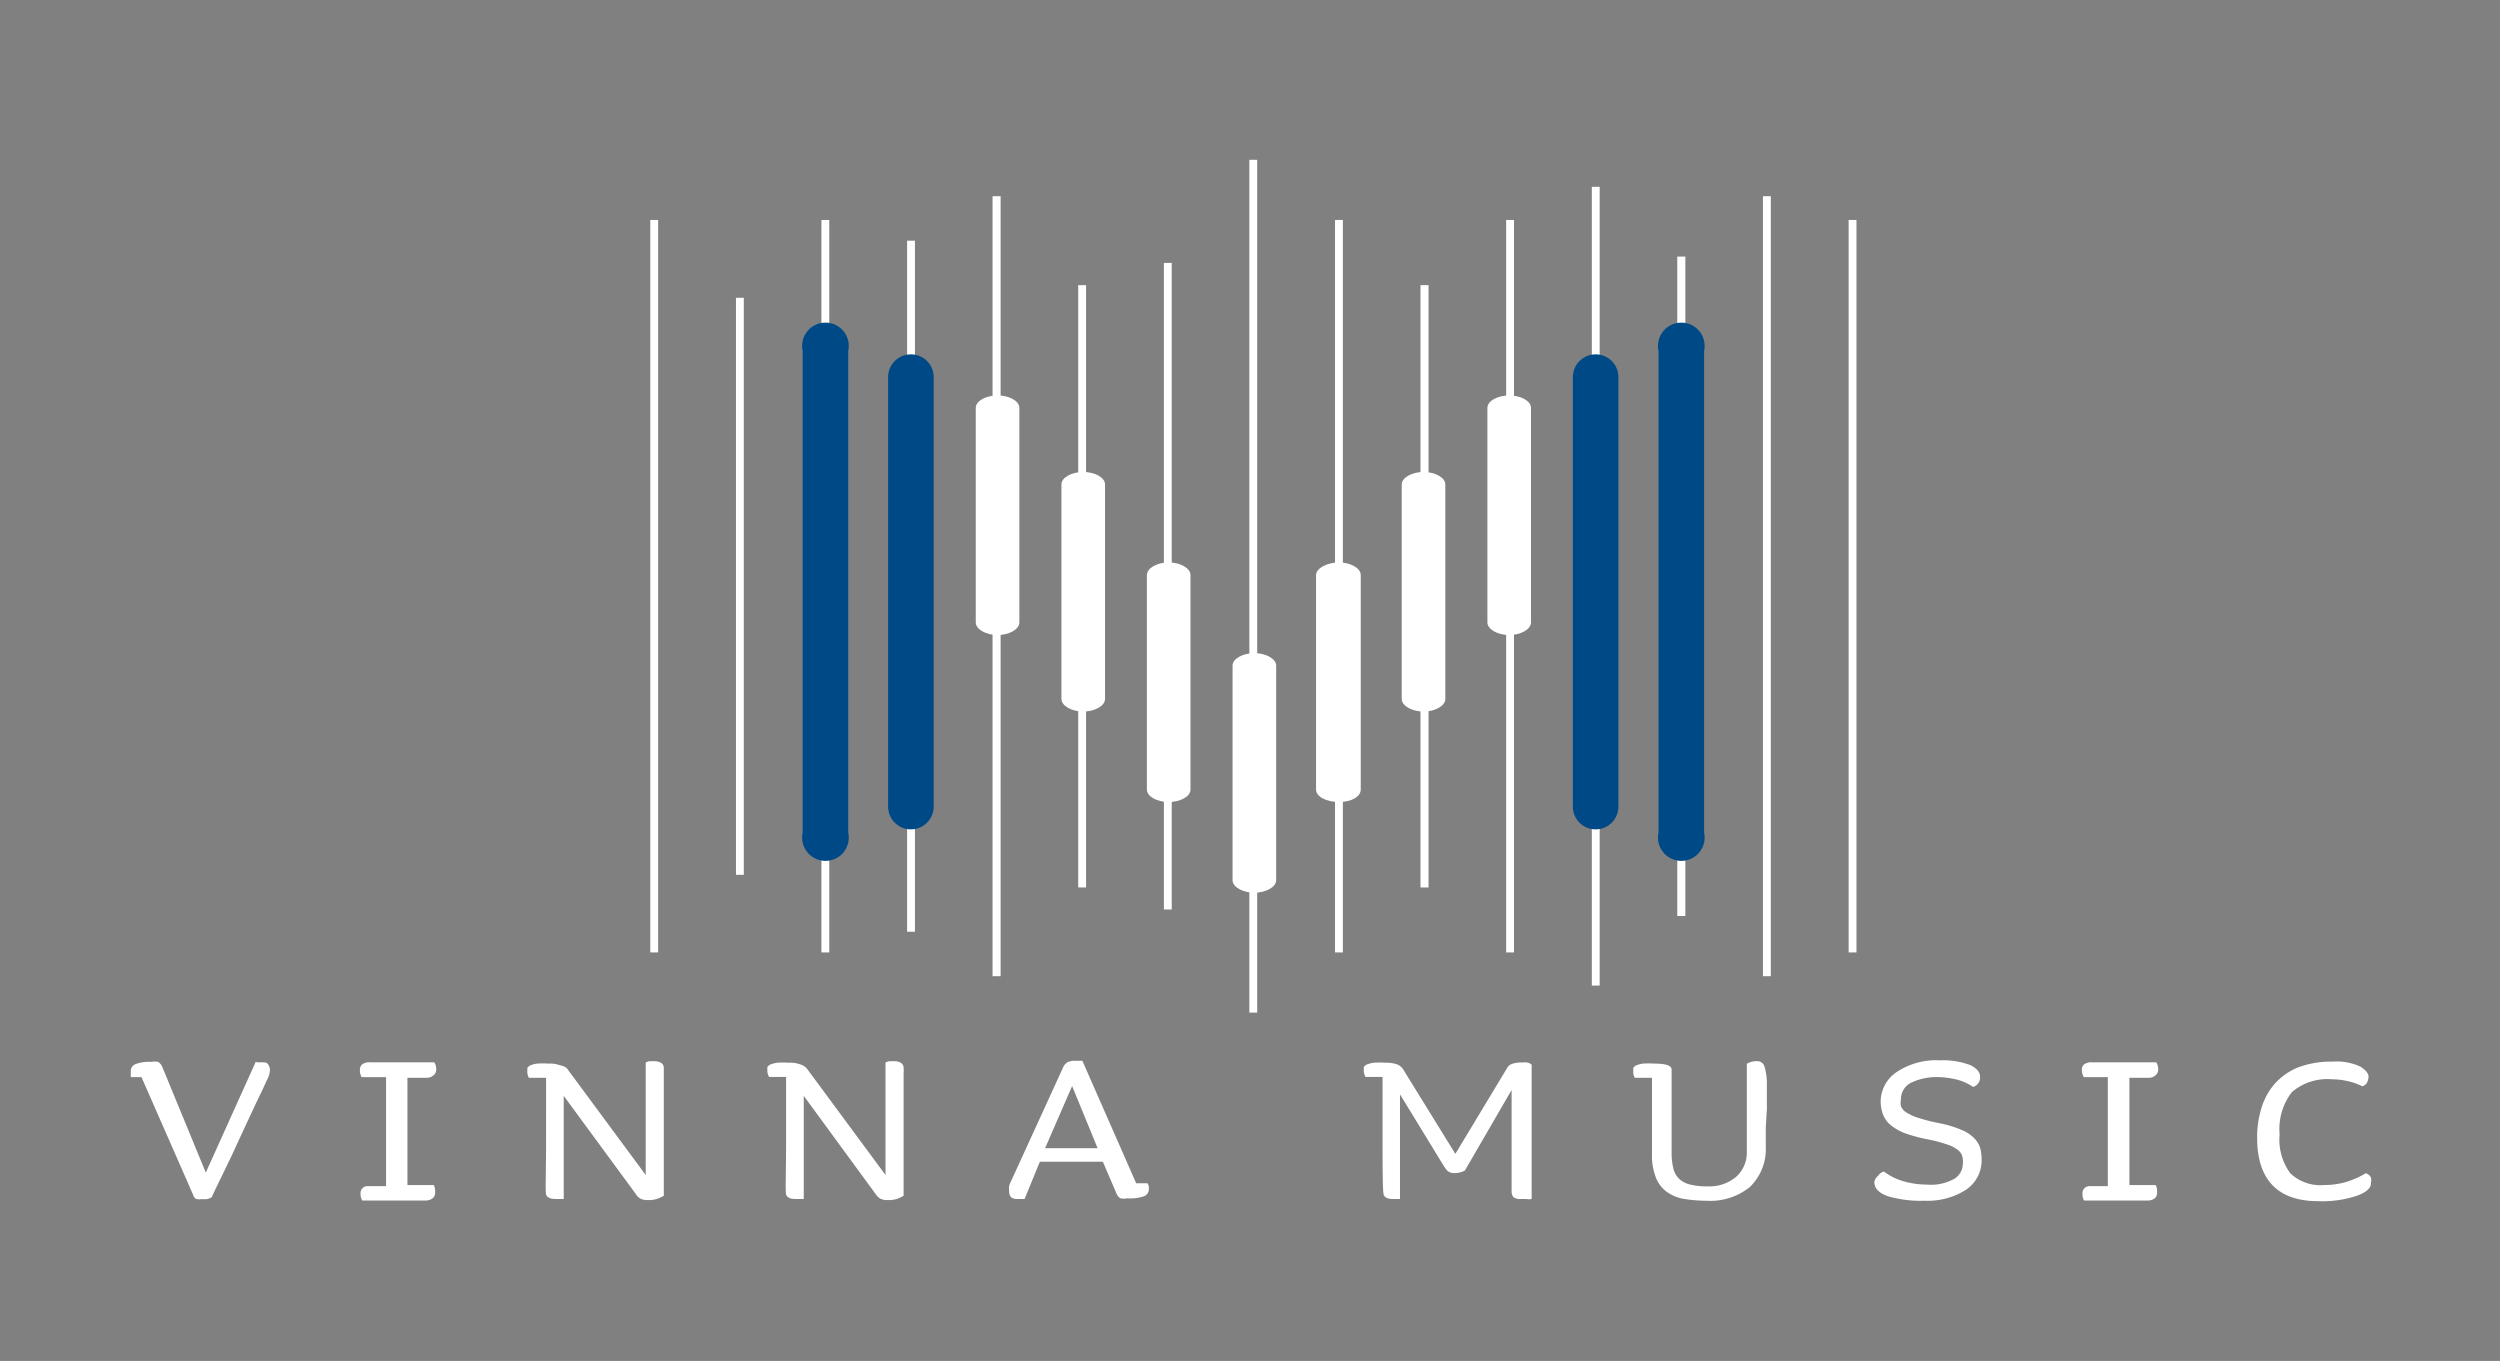 <svg xmlns="http://www.w3.org/2000/svg" viewBox="0 0 114.68 62.43"><rect x="0" y="0" width="114.68" height="62.43" fill="#808080" stroke="none"/><defs><style>.cls-1{fill:#fff;}.cls-2{fill:#004987;}</style></defs><title>botvinna</title><g id="menu"><path class="cls-1" d="M11.8,48.73l.18,0c.16,0,.27,0,.32.1a.41.41,0,0,1,.08.27,1,1,0,0,1-.15.47c-.13.3-.29.64-.47,1l-.55,1.18-.54,1.17-.48,1c-.15.3-.31.63-.48,1a.67.67,0,0,1-.24.09l-.25,0A.62.62,0,0,1,9,55a.29.29,0,0,1-.14-.19L6.49,49.41H6l0-.14,0-.13a.33.33,0,0,1,.2-.32,1.78,1.78,0,0,1,.74-.11.91.91,0,0,1,.31,0,.47.47,0,0,1,.19.22l2,4.86,2.29-5.08Z"/><path class="cls-1" d="M19.88,49.33a.44.44,0,0,1-.29.11l-.9,0v4.92h1.21a.69.69,0,0,1,.06.33.32.32,0,0,1-.13.29.52.52,0,0,1-.31.09h-2.9a.51.51,0,0,1-.08-.3.32.32,0,0,1,.33-.36h.84V50.78c0-.27,0-.52,0-.76s0-.45,0-.61H16.59a.61.61,0,0,1-.08-.34.31.31,0,0,1,.11-.25.56.56,0,0,1,.36-.09h2.94a.55.55,0,0,1,.09.32A.33.33,0,0,1,19.88,49.33Z"/><path class="cls-1" d="M26,49l3.62,4.9V48.74a.48.48,0,0,1,.18-.06h.23a.66.66,0,0,1,.27.06.27.27,0,0,1,.15.22c0,.06,0,.15,0,.27s0,.3,0,.53,0,.51,0,.87v2c0,.33,0,.66,0,1v1.22a1.35,1.35,0,0,1-.3.14,1.19,1.19,0,0,1-.43.06.71.71,0,0,1-.35-.07.7.7,0,0,1-.22-.23l-3.29-4.48V55l-.18,0-.19,0c-.25,0-.4-.07-.44-.21s0-1,0-2.6V50.85l0-1.41-.79,0a.54.54,0,0,1-.07-.29l0-.16a.35.35,0,0,1,.14-.12,1.26,1.26,0,0,1,.3-.08,3.7,3.7,0,0,1,.53,0,1.32,1.32,0,0,1,.54.08A.62.62,0,0,1,26,49Z"/><path class="cls-1" d="M37,49l3.62,4.9V48.74a.47.47,0,0,1,.19-.06h.23a.58.58,0,0,1,.26.06.27.27,0,0,1,.15.22,1.65,1.65,0,0,1,0,.27c0,.12,0,.3,0,.53s0,.51,0,.87v2c0,.33,0,.66,0,1s0,.61,0,.86v.36a1.53,1.53,0,0,1-.29.14,1.23,1.23,0,0,1-.43.06.75.75,0,0,1-.36-.07.81.81,0,0,1-.22-.23l-3.28-4.48V55l-.19,0-.18,0c-.26,0-.4-.07-.44-.21s0-1,0-2.6c0-.45,0-.91,0-1.38s0-.94,0-1.41l-.78,0a.55.55,0,0,1-.08-.29l0-.16a.35.35,0,0,1,.14-.12,1.53,1.53,0,0,1,.31-.08,3.6,3.6,0,0,1,.53,0,1.32,1.32,0,0,1,.54.08A.65.65,0,0,1,37,49Z"/><path class="cls-1" d="M50.59,53.29H47.7L47,55l-.13,0h-.18a.44.44,0,0,1-.32-.09.47.47,0,0,1-.08-.28.78.78,0,0,1,0-.22,1.43,1.43,0,0,1,.1-.25L48.75,49a.55.55,0,0,1,.23-.28.8.8,0,0,1,.3-.06h.19l.18,0,2.47,5.62h.52l.06.13,0,.13a.35.35,0,0,1-.21.33,1.93,1.93,0,0,1-.77.1.89.89,0,0,1-.32,0,.43.43,0,0,1-.18-.21Zm-1.41-3.47-1.24,2.85h2.41Z"/><path class="cls-1" d="M67.2,53.69a.89.89,0,0,1-.45.12.48.48,0,0,1-.34-.09,1.46,1.46,0,0,1-.19-.25l-2-3.27V55l-.16,0-.15,0c-.26,0-.4-.07-.44-.21s-.05-1-.05-2.6c0-.45,0-.91,0-1.38s0-.94,0-1.41l-.78,0a.55.55,0,0,1-.08-.29l0-.16a.35.35,0,0,1,.14-.12,1.53,1.53,0,0,1,.31-.08,3.6,3.6,0,0,1,.53,0,1.51,1.51,0,0,1,.56.08.62.62,0,0,1,.3.28l2.36,3.82L69.13,49a.41.41,0,0,1,.27-.21,1.28,1.28,0,0,1,.41-.05,1,1,0,0,1,.25,0,.42.42,0,0,1,.2.1v2c0,.4,0,.84,0,1.32s0,.91,0,1.33V55A.69.69,0,0,1,70,55l-.24,0a.48.48,0,0,1-.34-.09.44.44,0,0,1-.08-.29V50Z"/><path class="cls-1" d="M81,51.73c0,.27,0,.56,0,.87a2.42,2.42,0,0,1-.73,1.85,2.89,2.89,0,0,1-2,.63,6.56,6.56,0,0,1-1-.08,1.85,1.85,0,0,1-.8-.32,1.44,1.44,0,0,1-.51-.66,2.77,2.77,0,0,1-.18-1.08c0-.27,0-.55,0-.84s0-.6,0-.91,0-.6,0-.9,0-.59,0-.85l-.79,0a.54.54,0,0,1-.07-.29l0-.16a.35.35,0,0,1,.14-.12,1.26,1.26,0,0,1,.3-.08,3.7,3.7,0,0,1,.53,0c.53,0,.79.09.79.27v3.81a3,3,0,0,0,.08.73,1,1,0,0,0,.27.48,1.12,1.12,0,0,0,.51.26,3.07,3.07,0,0,0,.81.08A1.89,1.89,0,0,0,79.62,54a1.48,1.48,0,0,0,.51-1.11c0-.23,0-.51,0-.84s0-.67,0-1.06v-.51c0-.19,0-.38,0-.58s0-.39,0-.57,0-.37,0-.53a.8.8,0,0,1,.43-.12.35.35,0,0,1,.38.24,2.86,2.86,0,0,1,.11.84c0,.28,0,.65,0,1.1Z"/><path class="cls-1" d="M86.15,53.94a.46.46,0,0,1,.27-.2,2.73,2.73,0,0,0,.84.43,3.88,3.88,0,0,0,1.14.17,2.17,2.17,0,0,0,1.27-.28.82.82,0,0,0,.37-.68A.9.9,0,0,0,90,53a.55.55,0,0,0-.22-.27,1.51,1.51,0,0,0-.46-.23,6.41,6.41,0,0,0-.76-.21A7.61,7.61,0,0,1,87.43,52a2.46,2.46,0,0,1-.69-.38,1.2,1.2,0,0,1-.36-.49,1.73,1.73,0,0,1-.11-.63A1.65,1.65,0,0,1,87,49.18a3.26,3.26,0,0,1,2-.54,3.5,3.5,0,0,1,1.41.23c.28.15.42.32.42.52a.45.45,0,0,1-.32.47,2.33,2.33,0,0,0-.76-.34,3.79,3.79,0,0,0-.81-.11,2.69,2.69,0,0,0-1.26.25.84.84,0,0,0-.48.77.78.78,0,0,0,0,.31.59.59,0,0,0,.23.28,2.39,2.39,0,0,0,.57.26,8,8,0,0,0,1,.25,5,5,0,0,1,1,.31,1.71,1.71,0,0,1,.57.38,1.18,1.18,0,0,1,.27.45,2.07,2.07,0,0,1,.06.5,1.62,1.62,0,0,1-.72,1.41,3.27,3.27,0,0,1-1.89.5,5.39,5.39,0,0,1-1.7-.21c-.41-.15-.61-.36-.61-.65A.46.46,0,0,1,86.15,53.94Z"/><path class="cls-1" d="M98.87,49.33a.43.43,0,0,1-.28.11l-.91,0v4.92h1.21a.69.69,0,0,1,.06.33.34.34,0,0,1-.12.29.55.55,0,0,1-.32.09H95.6a.51.51,0,0,1-.07-.3.32.32,0,0,1,.32-.36h.84V50.78c0-.27,0-.52,0-.76s0-.45,0-.61H95.59a.62.62,0,0,1-.09-.34.31.31,0,0,1,.11-.25.56.56,0,0,1,.36-.09h2.94a.55.55,0,0,1,.09.32A.33.33,0,0,1,98.87,49.33Z"/><path class="cls-1" d="M108.15,54.84a5,5,0,0,1-1.81.26c-1.87,0-2.8-1-2.8-2.9a4.43,4.43,0,0,1,.2-1.38,3,3,0,0,1,.62-1.12,2.88,2.88,0,0,1,1.07-.74A4.24,4.24,0,0,1,107,48.7a2.56,2.56,0,0,1,1.28.23c.24.16.37.31.37.46a.69.69,0,0,1-.06.25.34.34,0,0,1-.23.19,2.78,2.78,0,0,0-.64-.23,3.18,3.18,0,0,0-.74-.09,2.5,2.5,0,0,0-1.85.59,2.78,2.78,0,0,0-.56,1.94,2.61,2.61,0,0,0,.49,1.78,2,2,0,0,0,1.56.54,3.57,3.57,0,0,0,1-.14,4,4,0,0,0,.9-.4.38.38,0,0,1,.24.2.5.5,0,0,1,0,.23C108.78,54.48,108.57,54.68,108.15,54.84Z"/><polyline class="cls-1" points="37.68 10.09 37.68 43.69 38.04 43.69 38.04 10.09"/><polyline class="cls-1" points="41.61 11.04 41.61 42.74 41.97 42.74 41.97 11.04"/><polyline class="cls-1" points="45.53 9 45.53 44.78 45.9 44.78 45.9 9"/><polyline class="cls-1" points="29.83 10.09 29.83 43.69 30.19 43.69 30.19 10.09"/><polyline class="cls-1" points="49.46 13.08 49.46 40.71 49.82 40.71 49.82 13.08"/><polyline class="cls-1" points="53.39 12.06 53.39 41.72 53.75 41.72 53.75 12.06"/><polyline class="cls-1" points="57.31 7.33 57.31 46.45 57.67 46.45 57.67 7.33"/><polyline class="cls-1" points="61.24 10.09 61.24 43.69 61.6 43.69 61.6 10.09"/><polyline class="cls-1" points="65.16 13.08 65.16 40.71 65.53 40.71 65.53 13.08"/><polyline class="cls-1" points="69.09 10.09 69.09 43.69 69.45 43.69 69.45 10.09"/><polyline class="cls-1" points="73.02 8.57 73.02 45.21 73.38 45.21 73.38 8.57"/><polyline class="cls-1" points="76.94 11.77 76.94 42.02 77.31 42.02 77.31 11.77"/><polyline class="cls-1" points="80.87 9 80.87 44.78 81.23 44.78 81.23 9"/><polyline class="cls-1" points="84.8 10.09 84.8 43.69 85.16 43.69 85.16 10.09"/><path class="cls-2" d="M42.83,37a1,1,0,1,1-2.09,0V17.3a1,1,0,1,1,2.09,0Z"/><path class="cls-1" d="M46.76,28.55c0,.32-.47.58-1,.58s-1-.26-1-.58V18.71c0-.32.47-.57,1-.57s1,.25,1,.57Z"/><path class="cls-1" d="M50.69,32.06c0,.32-.47.58-1,.58s-1-.26-1-.58V22.22c0-.31.46-.57,1-.57s1,.26,1,.57Z"/><path class="cls-1" d="M54.61,36.22c0,.32-.47.57-1,.57s-1-.25-1-.57V26.38c0-.32.47-.58,1-.58s1,.26,1,.58Z"/><path class="cls-1" d="M58.54,40.38c0,.31-.47.57-1,.57s-1-.26-1-.57V30.53c0-.31.47-.57,1-.57s1,.26,1,.57Z"/><path class="cls-2" d="M72.15,37a1,1,0,1,0,2.09,0V17.3a1,1,0,1,0-2.09,0Z"/><path class="cls-2" d="M76.08,38.19a1.07,1.07,0,1,0,2.09,0V16.1a1.07,1.07,0,1,0-2.09,0Z"/><path class="cls-2" d="M36.82,38.19a1.07,1.07,0,1,0,2.09,0V16.1a1.07,1.07,0,1,0-2.09,0Z"/><path class="cls-1" d="M68.23,28.55c0,.32.47.58,1,.58s1-.26,1-.58V18.71c0-.32-.47-.57-1-.57s-1,.25-1,.57Z"/><path class="cls-1" d="M64.3,32.06c0,.32.47.58,1,.58s1-.26,1-.58V22.22c0-.31-.47-.57-1-.57s-1,.26-1,.57Z"/><path class="cls-1" d="M60.37,36.22c0,.32.47.57,1.05.57s1-.25,1-.57V26.38c0-.32-.47-.58-1-.58s-1.05.26-1.05.58Z"/><polyline class="cls-1" points="33.76 13.66 33.76 40.13 34.12 40.13 34.12 13.66"/></g></svg>